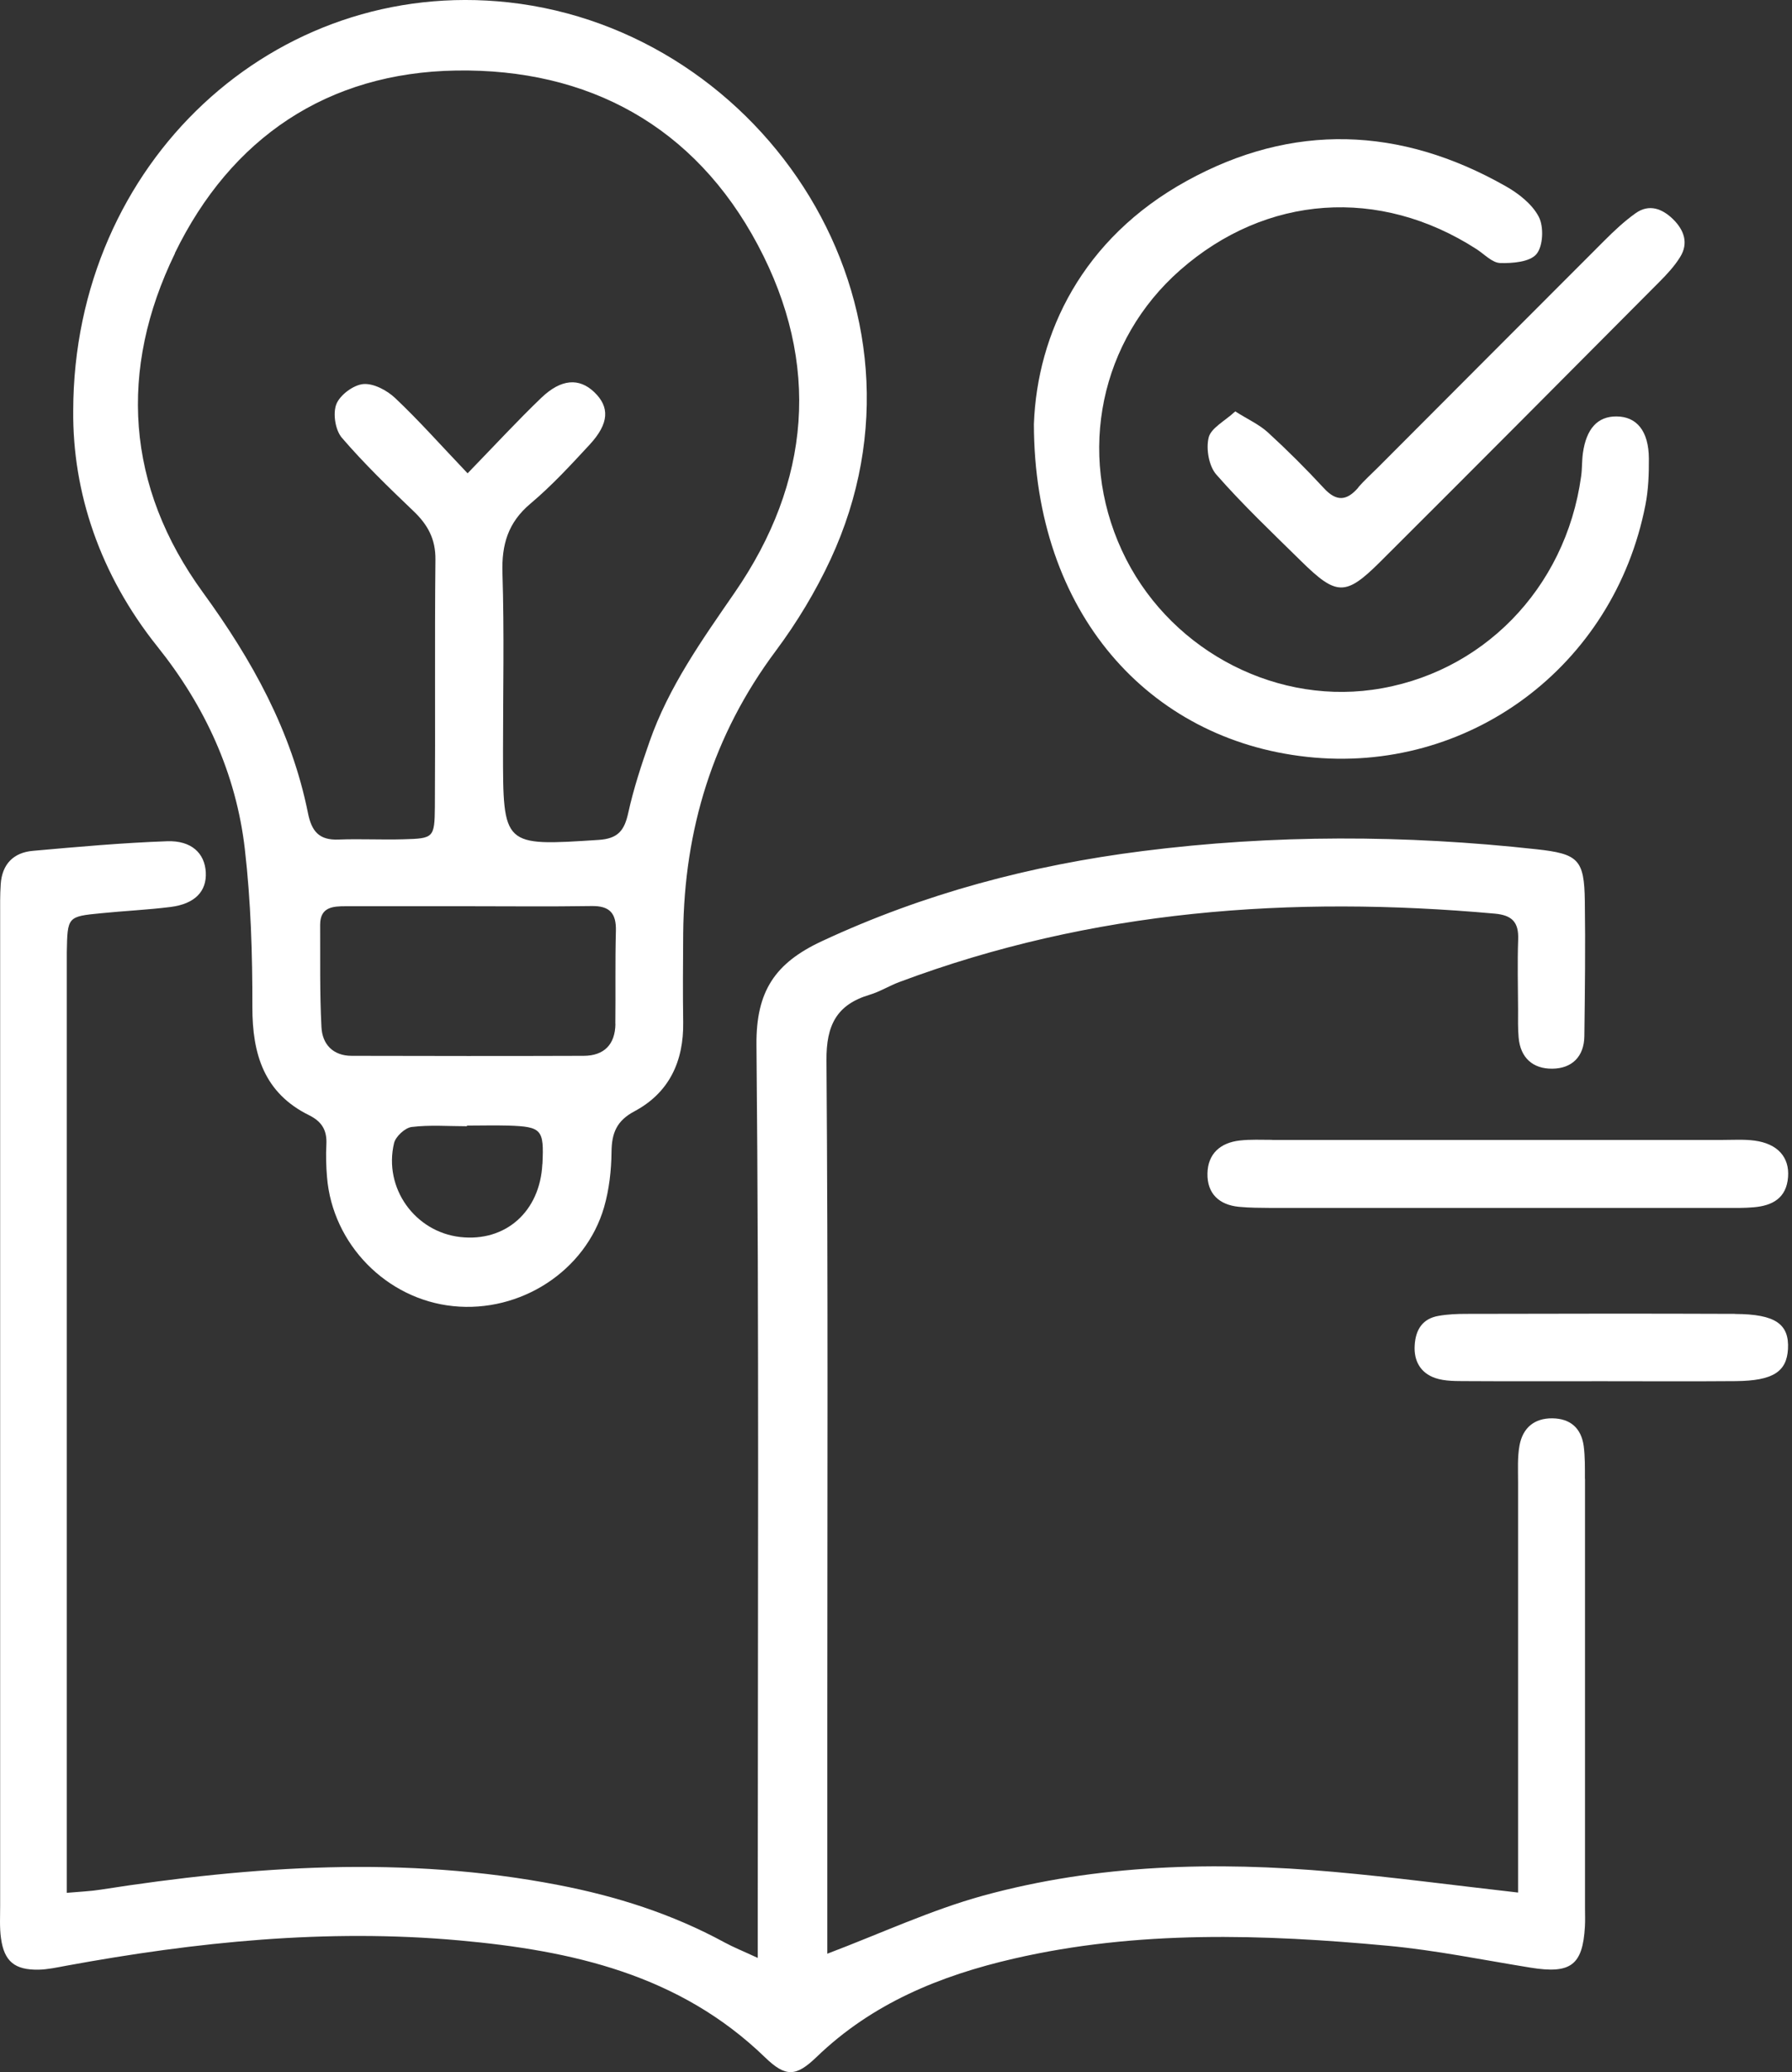 <?xml version="1.0" encoding="UTF-8"?> <svg xmlns="http://www.w3.org/2000/svg" width="173" height="200" viewBox="0 0 173 200" fill="none"><rect x="0" y="0" width="173" height="200" fill="#333333" stroke="none"/><path d="M153.008 142.72C153.008 141.667 153.026 140.613 152.892 139.578C152.658 137.85 151.608 136.914 149.858 136.896C148.108 136.878 147.013 137.832 146.699 139.488C146.483 140.649 146.555 141.874 146.555 143.08C146.555 154.781 146.555 166.483 146.555 178.185V182.668C140.272 181.957 134.51 181.182 128.73 180.669C117.34 179.652 105.968 179.931 94.884 182.974C89.893 184.351 85.127 186.574 79.868 188.572V166.258C79.868 144.952 79.949 123.646 79.787 102.349C79.76 98.955 80.765 96.966 83.961 96.012C84.957 95.715 85.863 95.139 86.842 94.778C105.448 87.811 124.682 86.425 144.284 88.181C145.999 88.334 146.627 89.018 146.564 90.692C146.483 92.942 146.546 95.193 146.555 97.443C146.555 98.343 146.528 99.243 146.609 100.143C146.779 102.115 148 103.168 149.858 103.15C151.752 103.132 152.928 101.989 152.954 100.008C153.008 95.661 153.062 91.304 152.999 86.956C152.945 82.951 152.362 82.411 148.332 81.97C135.641 80.574 122.932 80.538 110.267 82.15C99.542 83.509 89.193 86.245 79.32 90.854C74.833 92.951 72.984 95.661 73.029 100.845C73.289 128.453 73.154 156.06 73.154 183.658V188.978C71.736 188.32 70.812 187.951 69.932 187.474C64.888 184.729 59.503 183.019 53.893 181.939C39.129 179.085 24.409 180.093 9.707 182.389C8.747 182.542 7.777 182.578 6.449 182.695V179.229C6.449 150.272 6.449 121.314 6.449 92.357C6.449 92.204 6.449 92.06 6.449 91.907C6.512 88.478 6.512 88.46 9.761 88.145C11.996 87.919 14.24 87.82 16.466 87.541C18.817 87.244 19.966 86.029 19.867 84.193C19.768 82.357 18.485 81.115 16.142 81.195C11.816 81.349 7.49 81.736 3.173 82.123C1.297 82.285 0.193 83.419 0.068 85.354C-0.004 86.398 0.014 87.451 0.014 88.505C0.014 120.315 0.014 152.117 0.014 183.928C0.014 184.981 -0.049 186.043 0.094 187.069C0.4 189.311 1.414 190.148 3.721 190.112C4.609 190.094 5.498 189.896 6.377 189.734C18.925 187.429 31.544 186.133 44.316 187.285C55.221 188.266 65.588 190.571 73.854 198.573C75.865 200.517 76.852 200.445 78.836 198.537C84.203 193.361 90.755 190.688 97.855 189.05C109.828 186.286 121.926 186.682 134.016 187.807C138.621 188.239 143.171 189.176 147.749 189.914C151.635 190.544 152.793 189.689 153.008 185.953C153.044 185.359 153.017 184.756 153.017 184.153C153.017 170.354 153.017 156.546 153.017 142.747L153.008 142.72Z" fill="white"></path><path d="M23.637 81.961C24.22 87.001 24.373 92.123 24.364 97.2C24.355 101.773 25.513 105.508 29.839 107.641C31.096 108.263 31.58 109.118 31.508 110.468C31.454 111.512 31.482 112.574 31.571 113.618C32.101 120.09 37.316 125.41 43.751 126.067C50.24 126.733 56.532 122.683 58.318 116.517C58.812 114.806 59.018 112.97 59.036 111.188C59.054 109.361 59.529 108.173 61.262 107.254C64.601 105.472 66.01 102.439 65.956 98.667C65.911 95.814 65.938 92.969 65.956 90.116C66.046 80.07 68.828 70.952 74.886 62.833C76.933 60.087 78.737 57.099 80.182 53.993C91.509 29.591 73.8 2.947 49.1 0.228C26.518 -2.247 7.122 15.693 7.068 39.627C6.997 47.522 9.644 55.461 15.191 62.401C19.787 68.144 22.793 74.651 23.637 81.952V81.961ZM52.358 112.358C52.134 116.94 48.804 119.892 44.433 119.397C40.062 118.902 37.01 114.671 38.042 110.333C38.195 109.694 39.102 108.857 39.739 108.776C41.498 108.56 43.293 108.704 45.079 108.704C45.079 108.686 45.079 108.668 45.079 108.641C46.416 108.641 47.754 108.605 49.091 108.641C52.304 108.749 52.529 109.019 52.367 112.34L52.358 112.358ZM59.413 98.829C59.386 100.818 58.318 101.899 56.352 101.908C48.885 101.935 41.426 101.926 33.959 101.908C32.146 101.908 31.113 100.791 31.033 99.135C30.862 95.85 30.925 92.555 30.907 89.261C30.907 87.541 32.128 87.469 33.384 87.469C37.262 87.469 41.148 87.469 45.025 87.469C49.055 87.469 53.085 87.514 57.115 87.451C58.847 87.424 59.503 88.135 59.458 89.846C59.377 92.834 59.44 95.832 59.404 98.829H59.413ZM16.878 24.442C22.3 13.298 31.625 7.006 44.029 6.808C56.801 6.601 67.06 12.173 73.163 23.65C79.249 35.091 78.279 46.54 70.919 57.207C67.76 61.789 64.556 66.289 62.707 71.582C61.917 73.841 61.163 76.128 60.651 78.459C60.275 80.169 59.664 80.952 57.761 81.07C48.553 81.663 48.562 81.718 48.562 72.428C48.562 66.73 48.687 61.023 48.508 55.326C48.418 52.571 49.037 50.438 51.209 48.611C53.265 46.882 55.105 44.884 56.936 42.904C58.812 40.87 58.874 39.285 57.367 37.845C55.913 36.459 54.18 36.558 52.26 38.394C49.998 40.563 47.862 42.877 45.142 45.685C42.503 42.913 40.421 40.563 38.15 38.421C37.36 37.674 36.059 36.981 35.063 37.071C34.111 37.161 32.819 38.124 32.469 39.015C32.119 39.915 32.37 41.518 33.007 42.256C35.152 44.749 37.531 47.053 39.909 49.322C41.292 50.636 42.063 52.031 42.036 54.02C41.956 61.969 42.036 69.926 41.983 77.874C41.956 80.88 41.848 80.925 38.967 81.007C36.876 81.07 34.775 80.953 32.684 81.034C30.835 81.106 30.09 80.277 29.731 78.477C28.134 70.538 24.337 63.706 19.589 57.18C12.148 46.954 11.421 35.694 16.896 24.442H16.878Z" fill="white"></path><path d="M126.145 73.049C141.735 74.769 155.809 64.345 158.851 48.728C159.139 47.269 159.192 45.748 159.183 44.254C159.165 41.608 158.017 40.203 156.051 40.194C154.238 40.185 153.143 41.365 152.811 43.75C152.712 44.488 152.748 45.253 152.64 45.991C151.141 56.838 143.028 65.119 132.491 66.577C122.573 67.945 112.565 62.383 108.302 53.12C103.958 43.696 106.22 32.849 113.929 26.071C122.232 18.78 133.182 18.015 142.543 24.046C143.297 24.532 144.051 25.36 144.823 25.387C146.026 25.423 147.695 25.288 148.332 24.523C148.978 23.749 149.05 21.886 148.557 20.931C147.919 19.698 146.591 18.663 145.325 17.952C135.183 12.209 124.781 11.822 114.558 17.466C104.46 23.029 100.134 32.183 99.811 40.941C99.847 59.151 110.896 71.375 126.145 73.049Z" fill="white"></path><path d="M131.135 47.053C130.031 48.341 129.035 48.449 127.814 47.125C126.091 45.262 124.287 43.462 122.411 41.743C121.576 40.977 120.49 40.491 119.252 39.708C118.229 40.654 116.909 41.311 116.685 42.229C116.416 43.318 116.703 44.983 117.421 45.802C119.979 48.719 122.806 51.401 125.58 54.129C129.035 57.531 129.897 57.567 133.28 54.191C142.283 45.217 151.24 36.216 160.198 27.205C160.934 26.467 161.661 25.684 162.199 24.811C163.043 23.461 162.567 22.192 161.526 21.166C160.485 20.148 159.219 19.644 157.9 20.581C156.814 21.355 155.827 22.282 154.884 23.227C147.587 30.518 140.308 37.827 133.02 45.127C132.383 45.766 131.71 46.36 131.126 47.044L131.135 47.053Z" fill="white"></path><path d="M122.824 110.018C121.783 110.018 120.724 109.964 119.692 110.081C117.834 110.288 116.604 111.341 116.568 113.267C116.532 115.203 117.69 116.292 119.602 116.481C120.643 116.58 121.684 116.58 122.734 116.589C137.364 116.589 151.994 116.589 166.615 116.589C167.513 116.589 168.41 116.607 169.299 116.526C171.103 116.373 172.467 115.653 172.62 113.6C172.763 111.692 171.614 110.387 169.379 110.09C168.347 109.955 167.297 110.027 166.247 110.027C159.085 110.027 151.922 110.027 144.751 110.027C137.436 110.027 130.121 110.027 122.806 110.027L122.824 110.018Z" fill="white"></path><path d="M167.531 126.814C158.878 126.778 150.226 126.796 141.574 126.814C140.685 126.814 139.779 126.85 138.899 127.003C137.337 127.264 136.664 128.326 136.574 129.848C136.476 131.387 137.167 132.53 138.558 133.007C139.509 133.331 140.613 133.295 141.645 133.304C145.972 133.331 150.298 133.313 154.624 133.313C158.95 133.313 163.276 133.34 167.602 133.304C171.148 133.268 172.485 132.404 172.611 130.217C172.745 127.795 171.399 126.841 167.522 126.823L167.531 126.814Z" fill="white"></path></svg> 